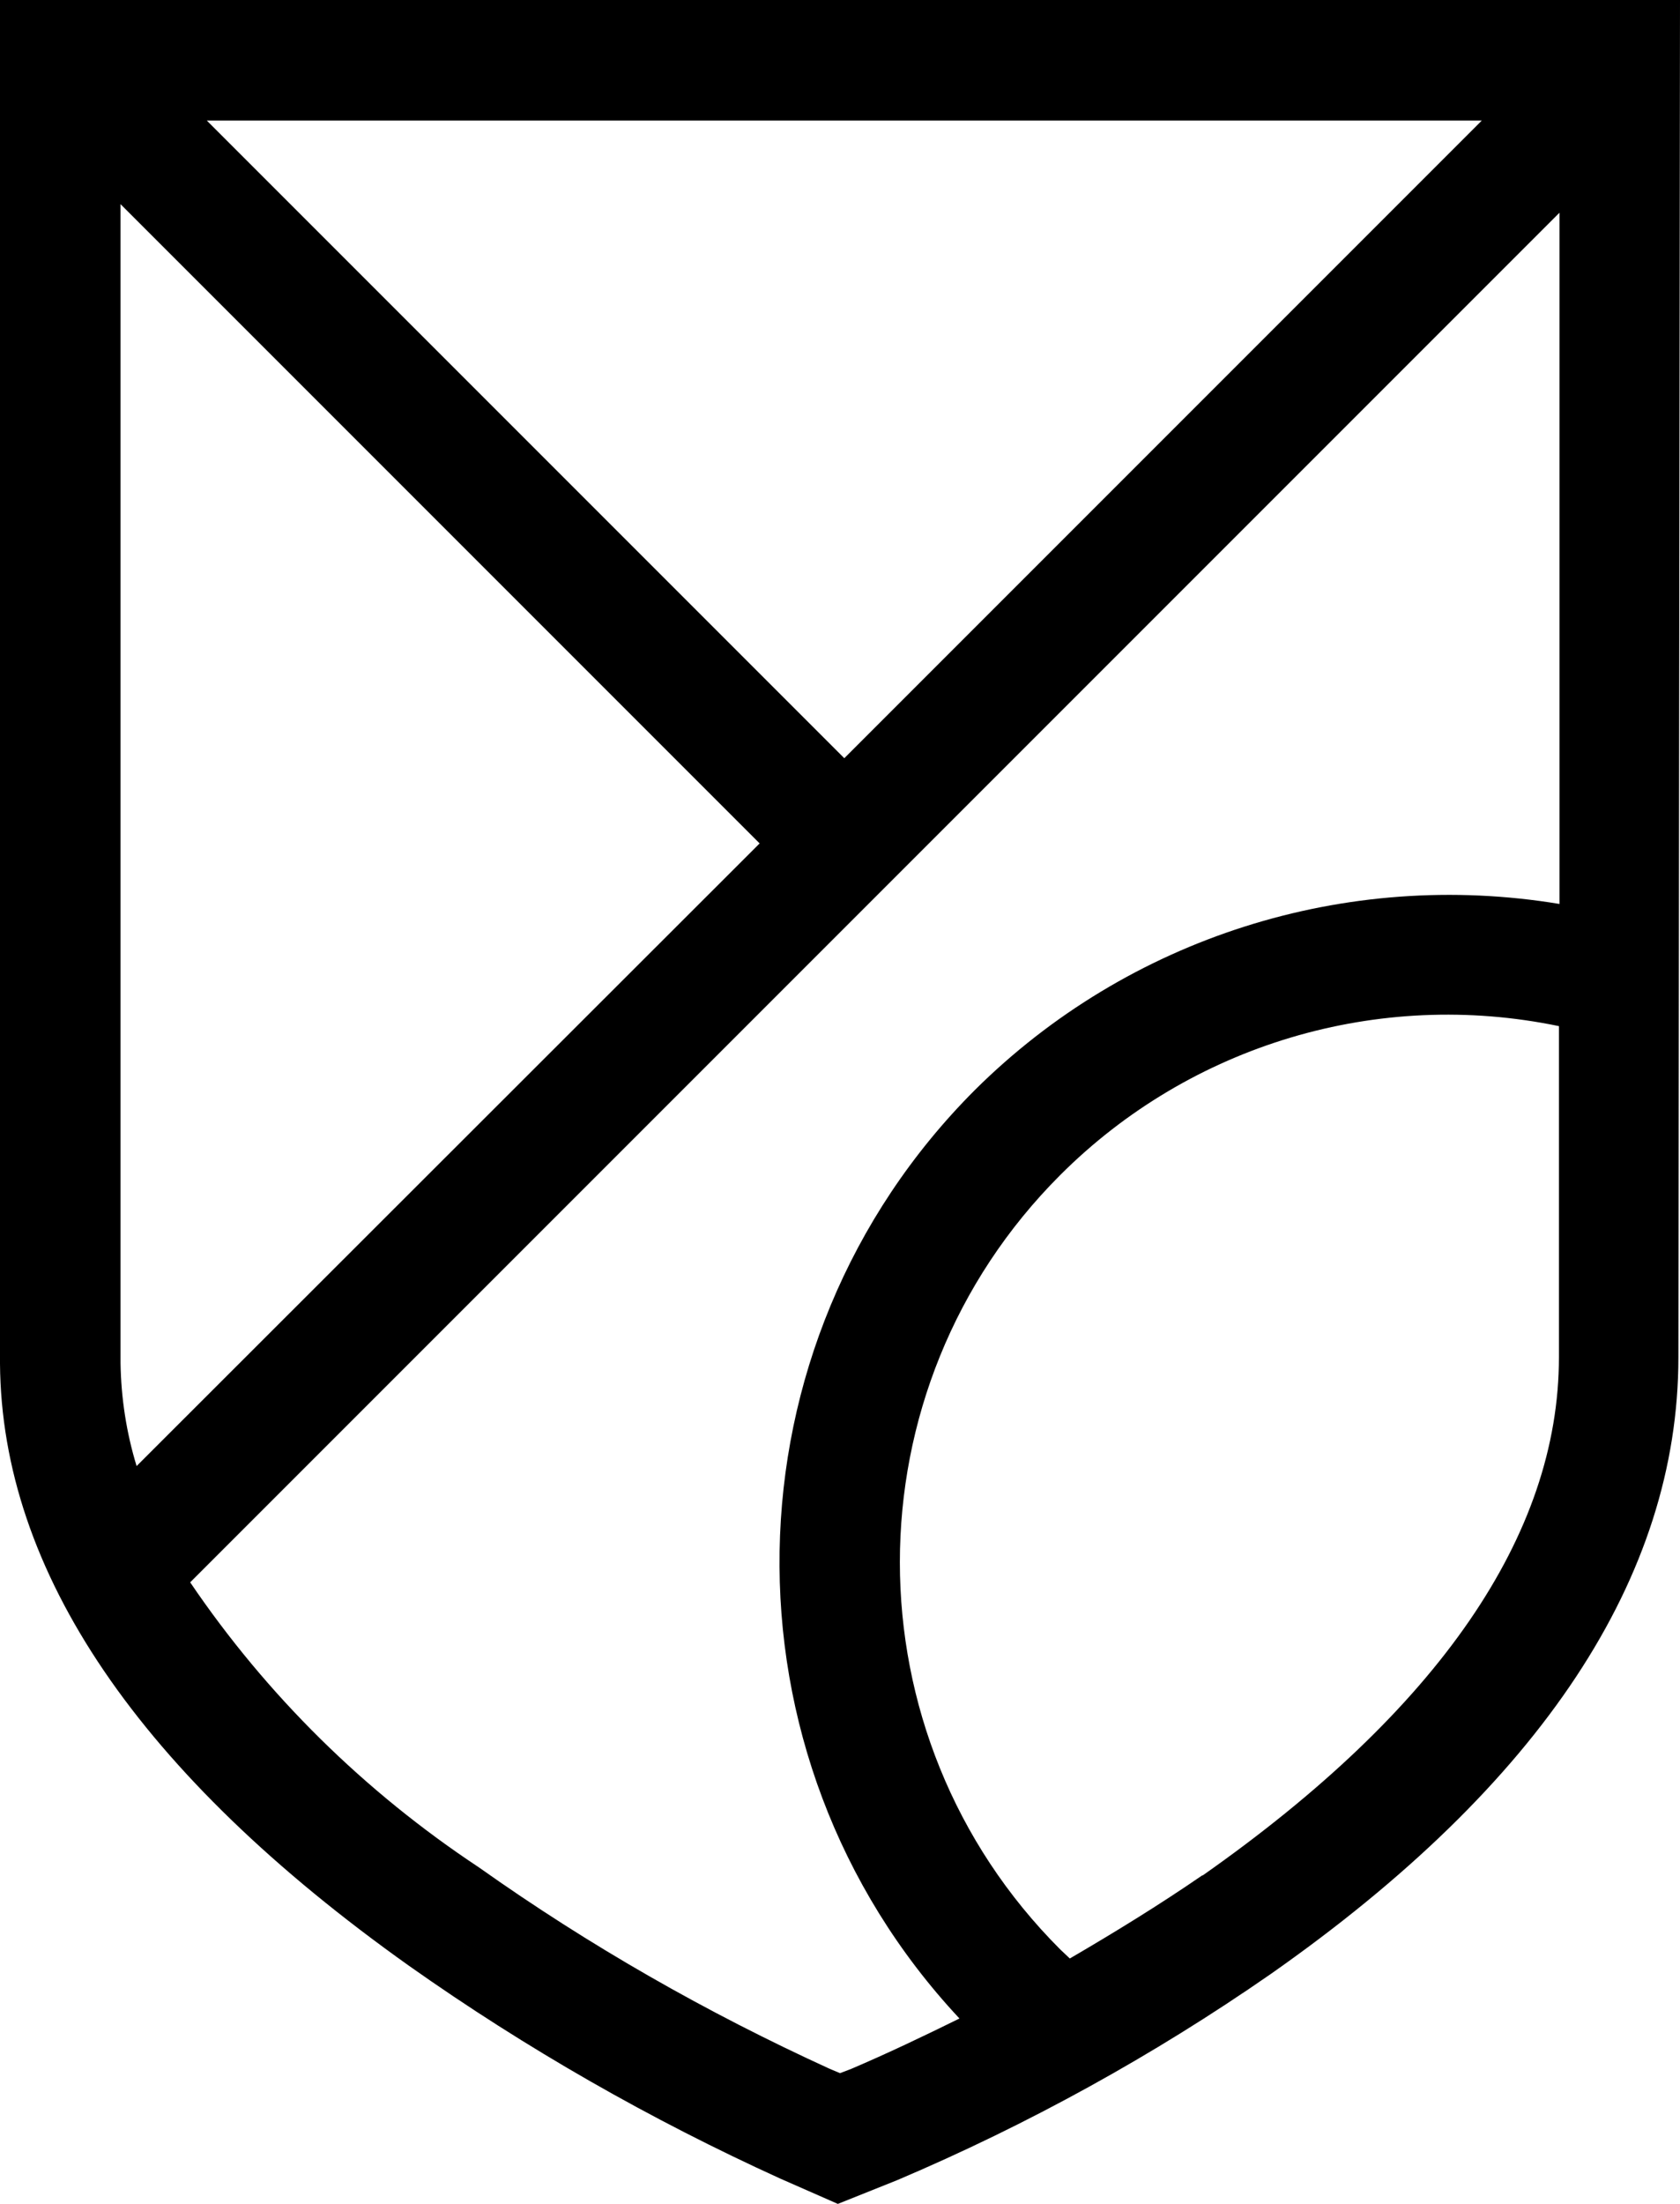 <svg viewBox="0 0 31.36 41.13" xmlns="http://www.w3.org/2000/svg" id="Layer_1"><g id="Group_591"><path d="M0,0v25.45c.03,3.88,2.6,7.66,7.64,11.24,2.18,1.54,4.51,2.87,6.93,3.97l1.07.47,1.1-.44c2.45-1.04,4.79-2.33,6.98-3.85,5.05-3.54,7.61-7.41,7.61-11.51l.03-25.33H0ZM27.66,2.25l-11.9,11.9L3.86,2.25h23.8ZM2.25,25.44V3.81l11.93,11.93L2.55,27.36c-.19-.62-.29-1.27-.3-1.92M15.89,38.61l-.21.08-.19-.08c-2.3-1.05-4.49-2.3-6.55-3.76-2.13-1.41-3.96-3.21-5.39-5.32L29.11,3.97v12.9c-3.99-.66-8.05.63-10.91,3.47-4.75,4.75-4.88,12.42-.29,17.33-.67.33-1.34.65-2.02.94M22.44,35c-.8.55-1.63,1.06-2.47,1.55-.06-.06-.12-.11-.18-.17-3.99-3.99-3.99-10.46,0-14.45,2.44-2.44,5.94-3.48,9.31-2.78v6.18c0,3.32-2.25,6.58-6.65,9.67" id="Path_240"></path></g></svg>